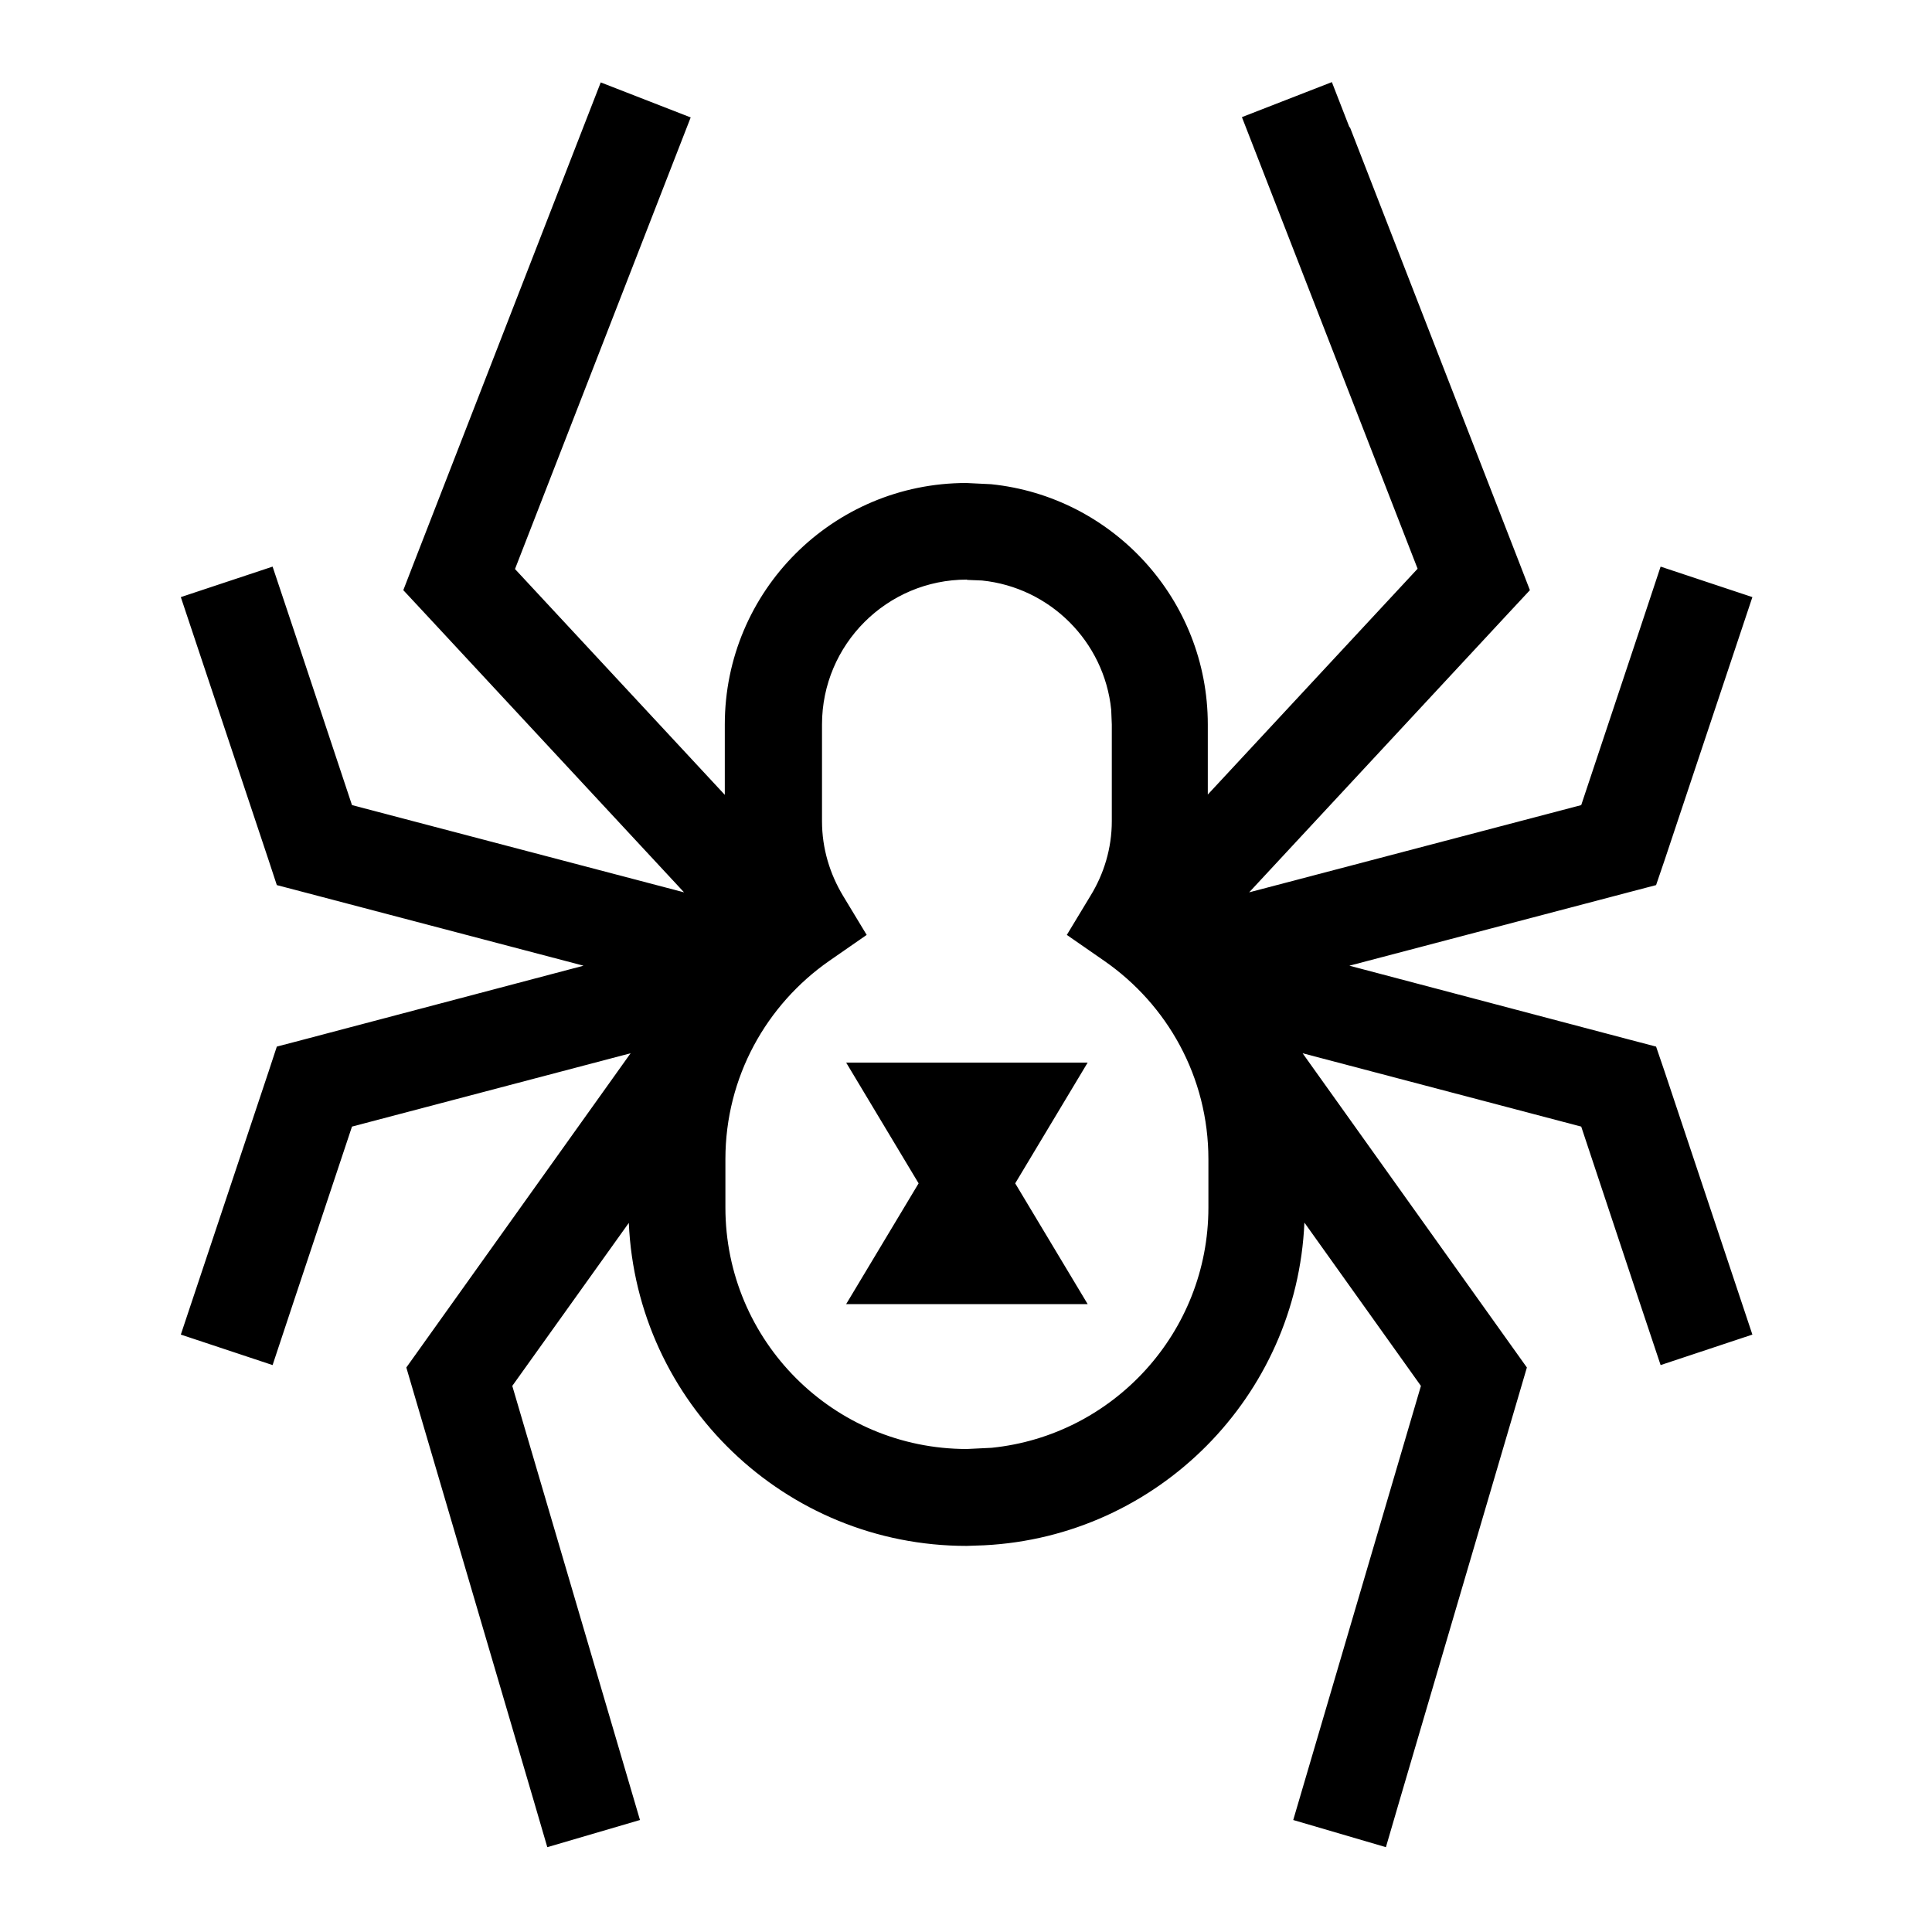 <svg xmlns="http://www.w3.org/2000/svg" viewBox="0 0 640 640"><!--! Font Awesome Pro 7.1.0 by @fontawesome - https://fontawesome.com License - https://fontawesome.com/license (Commercial License) Copyright 2025 Fonticons, Inc. --><path fill="currentColor" d="M447.2 42.2L503.2 186.2L506.8 195.5L500 202.8L413.8 295.6L523.8 266.7C540.7 216.1 549.4 189.8 550.1 187.7L580.5 197.8L551.4 285L548.6 293.2L540.2 295.4L447 319.9L540.2 344.5L548.6 346.7L551.4 354.9L580.5 442.1L550.1 452.2C549.4 450.2 540.6 423.8 523.8 373.2L431.5 348.9L505.8 453L503.6 460.5L463.6 596.5L459.1 611.9L428.4 602.9L432.9 587.6L470.7 459.1L432.1 405C429.6 462.6 383.5 509 326 511.9L320.2 512.1C260 512.1 210.9 464.6 208.3 405.1L169.7 459.1L207.5 587.6L212 602.9L181.3 611.9L176.8 596.5L136.8 460.5L134.6 453L208.9 348.9L116.6 373.2C99.7 423.8 91 450.1 90.3 452.2L59.9 442.1L89 354.9L91.7 346.7L100.1 344.5L193.3 319.9L100.1 295.4L91.7 293.2L89 285L59.9 197.8L90.3 187.7C91 189.7 99.8 216.1 116.6 266.7L226.6 295.6L140.4 202.8L133.6 195.5L137.2 186.2L193.2 42.2L199 27.3L228.8 38.9L223 53.8L170.6 188.5L240.1 263.3L240.1 240C240.1 195.8 275.9 160 320.1 160L328.3 160.4C368.6 164.5 400.1 198.6 400.1 240L400.1 263.2L469.6 188.4L417.2 53.7L411.4 38.8L441.2 27.2L447 42.1zM320.3 192C293.8 192 272.3 213.5 272.3 240L272.3 272C272.3 281.1 274.9 289.5 279.3 296.8L287.1 309.7L274.7 318.3C253.9 332.8 240.3 356.8 240.3 384L240.3 400C240.3 444.2 276.1 480 320.3 480L328.5 479.6C368.8 475.5 400.3 441.4 400.3 400L400.3 384C400.3 356.8 386.7 332.8 365.8 318.3L353.4 309.7L361.2 296.8C365.7 289.5 368.3 281 368.3 272L368.3 240L368.1 235.1C365.8 212.5 347.8 194.6 325.3 192.3L320.4 192.1zM336.3 392L360.3 432L280.3 432L304.3 392L280.3 352L360.3 352L336.3 392z"/></svg>